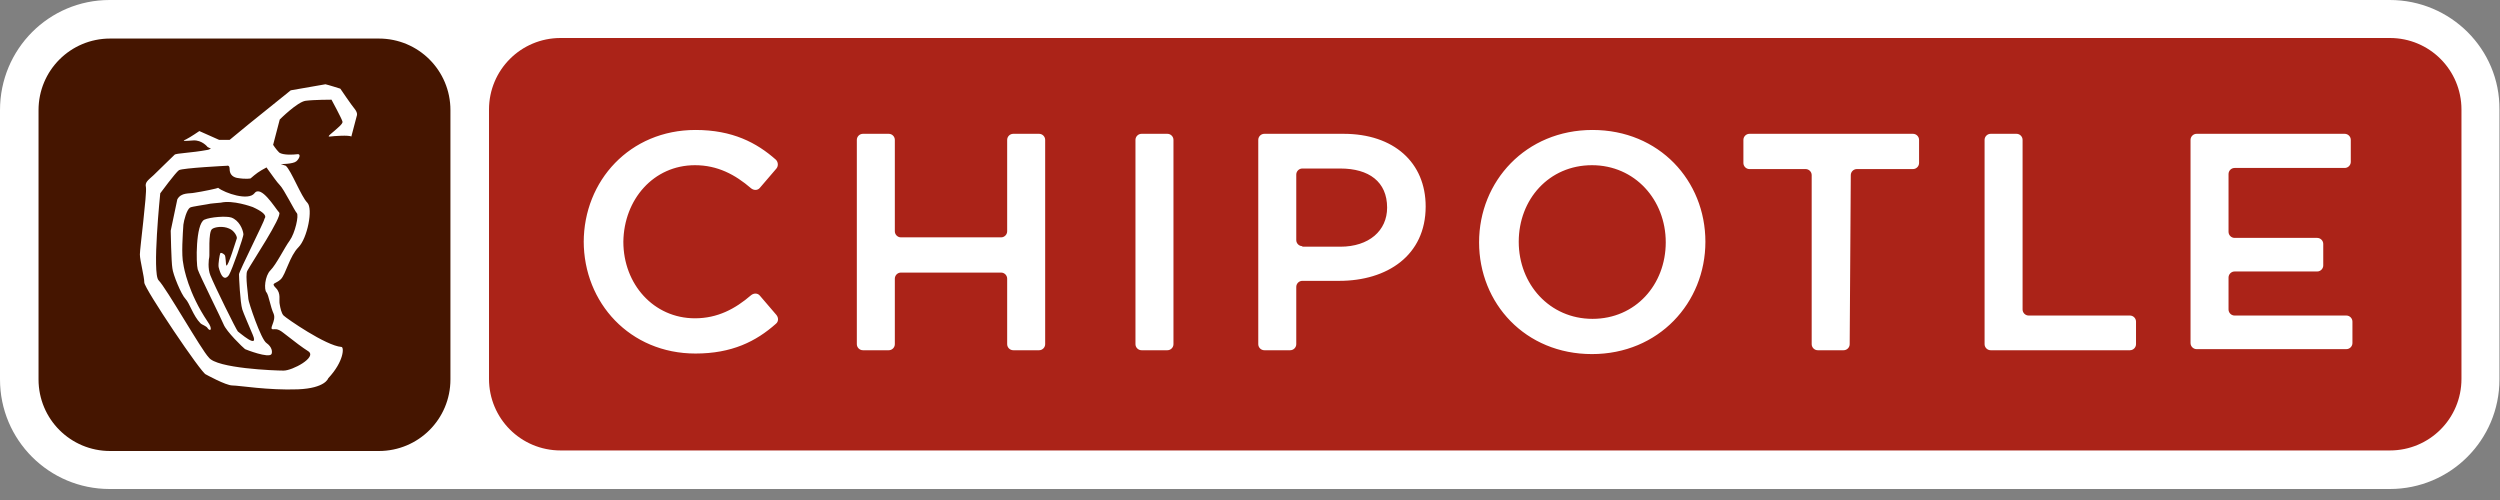 <svg width="150" height="30" viewBox="0 0 150 30" fill="none" xmlns="http://www.w3.org/2000/svg">
<rect x="0" y="0" width="150" height="30" fill="#808080" stroke="none"/>
<g clip-path="url(#clip0_1567_563)">
<path d="M143.392 29.34C147.026 29.34 149.967 26.399 149.967 22.765V6.575C150 2.941 147.026 0 143.392 0H6.575C2.941 0 0 2.941 0 6.608V22.765C0 26.399 2.941 29.34 6.575 29.34H143.392Z" fill="white"/>
<path d="M33.635 27.027C31.256 27.027 29.34 25.111 29.34 22.732V6.575C29.34 4.197 31.256 2.28 33.635 2.28H143.393C145.772 2.28 147.688 4.197 147.688 6.575V22.732C147.688 25.111 145.772 27.027 143.393 27.027H33.635Z" fill="#AB2318"/>
<path d="M6.608 27.06C4.229 27.06 2.312 25.144 2.312 22.765V6.609C2.312 4.23 4.229 2.313 6.608 2.313H22.731C25.11 2.313 27.026 4.23 27.026 6.609V22.765C27.026 25.144 25.11 27.06 22.731 27.06H6.608Z" fill="#451500"/>
<path d="M19.527 5.056C19.692 5.089 20.419 5.32 20.419 5.32C20.419 5.32 21.113 6.344 21.311 6.575C21.476 6.807 21.41 6.939 21.41 6.939L21.08 8.194C20.948 8.095 20.023 8.161 19.791 8.194C19.56 8.227 19.989 7.93 20.089 7.831C20.188 7.732 20.584 7.435 20.551 7.302C20.518 7.137 19.89 5.981 19.89 5.981C19.89 5.981 18.833 5.981 18.337 6.047C17.842 6.113 16.785 7.17 16.785 7.17L16.388 8.69C16.388 8.69 16.553 8.954 16.752 9.153C16.983 9.318 17.611 9.285 17.842 9.252C18.073 9.219 17.974 9.516 17.776 9.681C17.578 9.846 16.851 9.846 16.851 9.846L17.148 9.946C17.479 10.243 18.073 11.796 18.437 12.159C18.8 12.523 18.437 14.307 17.908 14.835C17.379 15.364 17.148 16.454 16.851 16.752C16.553 17.049 16.223 16.95 16.553 17.28C16.884 17.611 16.719 18.007 16.785 18.271C16.818 18.47 16.884 18.8 17.016 18.932C17.181 19.098 19.56 20.75 20.485 20.816C20.65 20.816 20.65 21.675 19.692 22.699C19.692 22.699 19.527 23.294 17.875 23.36C16.091 23.426 14.34 23.128 13.943 23.128C13.547 23.128 12.357 22.468 12.357 22.468C12.126 22.468 8.657 17.313 8.657 16.95C8.657 16.587 8.393 15.628 8.393 15.265C8.393 14.902 8.822 11.631 8.756 11.234C8.69 10.937 8.855 10.838 9.219 10.507C9.582 10.144 10.21 9.549 10.474 9.285C10.573 9.186 11.432 9.186 12.489 8.987L12.655 8.921L12.457 8.822C12.457 8.822 12.126 8.393 11.597 8.426C11.069 8.459 10.871 8.492 11.168 8.36C11.432 8.227 11.961 7.864 11.961 7.864L13.15 8.393H13.778L14.901 7.468L17.445 5.419L19.527 5.056ZM11.664 11.565C11.366 11.631 10.871 11.531 10.639 11.961L10.243 13.844C10.243 13.844 10.276 15.727 10.342 16.091C10.375 16.454 10.871 17.677 11.135 17.941C11.366 18.172 11.597 18.965 12.027 19.395C12.126 19.494 12.39 19.56 12.457 19.692C12.622 19.924 12.787 19.758 12.457 19.296C11.3 17.578 11.036 16.091 11.003 15.86C10.871 15.298 10.97 14.009 11.003 13.481C11.036 13.216 11.201 12.589 11.399 12.457C11.498 12.39 12.291 12.291 12.423 12.258C12.688 12.192 13.018 12.192 13.249 12.159C13.976 11.994 15.067 12.39 15.166 12.424C16.256 12.919 15.826 13.117 15.86 13.15C15.893 13.216 14.34 16.289 14.34 16.454C14.34 16.619 14.406 18.139 14.538 18.569C14.571 18.701 15.067 19.857 15.166 20.089C15.562 21.014 14.34 19.924 14.274 19.89C14.208 19.857 12.853 17.115 12.622 16.52C12.457 16.124 12.523 15.529 12.556 15.43C12.589 15.265 12.489 13.943 12.721 13.745C12.886 13.613 13.382 13.547 13.745 13.712C14.075 13.844 14.241 14.208 14.208 14.307C14.175 14.373 13.679 16.058 13.58 15.926C13.547 15.893 13.547 15.364 13.481 15.298C13.382 15.199 13.249 15.133 13.216 15.199C13.183 15.265 13.084 15.827 13.117 16.025C13.348 16.95 13.646 16.653 13.745 16.487C13.91 16.223 14.637 14.175 14.604 14.042C14.571 13.745 14.34 13.216 13.877 13.051C13.58 12.952 12.622 13.018 12.258 13.183C11.73 13.448 11.763 15.827 11.862 16.157C11.961 16.487 13.348 19.263 13.415 19.461C13.58 19.89 14.571 20.849 14.703 20.948C14.769 20.981 16.124 21.509 16.289 21.245C16.355 21.113 16.322 20.816 15.992 20.584C15.661 20.386 14.901 18.106 14.901 17.941C14.901 17.776 14.703 16.52 14.835 16.256C15.1 15.761 16.95 12.985 16.752 12.754C16.487 12.457 15.661 11.069 15.265 11.598C14.901 12.06 13.514 11.598 13.084 11.267C13.084 11.3 12.126 11.498 11.664 11.565ZM17.016 22.236C17.545 22.236 19.031 21.443 18.503 21.08C18.139 20.849 17.743 20.551 16.983 19.956C16.652 19.692 16.487 19.758 16.388 19.758C16.091 19.758 16.586 19.263 16.421 18.833C16.223 18.404 16.124 17.71 15.992 17.545C15.826 17.38 15.893 16.553 16.223 16.223C16.586 15.86 17.082 14.835 17.379 14.439C17.71 13.976 17.941 12.919 17.809 12.787C17.677 12.655 17.049 11.366 16.785 11.102C16.619 10.937 16.322 10.507 16.058 10.144L15.992 10.045L15.694 10.21C15.397 10.375 15.034 10.705 15.034 10.705C15.034 10.705 14.769 10.771 14.208 10.672C13.91 10.606 13.778 10.408 13.778 10.144C13.778 9.879 13.613 9.946 13.613 9.946C13.613 9.946 10.97 10.078 10.738 10.21C10.54 10.342 9.615 11.598 9.615 11.598C9.615 11.598 9.119 16.421 9.516 16.818C9.978 17.28 12.093 21.014 12.523 21.443C12.985 22.104 16.487 22.236 17.016 22.236ZM54.053 16.355C53.855 16.355 53.69 16.52 53.69 16.719V20.65C53.69 20.849 53.525 21.014 53.327 21.014H51.774C51.575 21.014 51.41 20.849 51.41 20.65V8.393C51.41 8.194 51.575 8.029 51.774 8.029H53.327C53.525 8.029 53.69 8.194 53.69 8.393V13.877C53.69 14.075 53.855 14.241 54.053 14.241H60.067C60.265 14.241 60.43 14.075 60.43 13.877V8.393C60.43 8.194 60.595 8.029 60.794 8.029H62.346C62.545 8.029 62.71 8.194 62.71 8.393V20.65C62.71 20.849 62.545 21.014 62.346 21.014H60.794C60.595 21.014 60.43 20.849 60.43 20.65V16.719C60.43 16.52 60.265 16.355 60.067 16.355H54.053ZM70.045 8.029C70.243 8.029 70.408 8.194 70.408 8.393V20.65C70.408 20.849 70.243 21.014 70.045 21.014H68.492C68.293 21.014 68.128 20.849 68.128 20.65V8.393C68.128 8.194 68.293 8.029 68.492 8.029H70.045ZM95.518 21.245C91.52 21.245 88.745 18.205 88.745 14.538C88.745 10.871 91.553 7.798 95.551 7.798C99.549 7.798 102.324 10.838 102.324 14.505C102.324 18.172 99.516 21.245 95.518 21.245ZM95.518 9.912C92.941 9.912 91.124 11.961 91.124 14.505C91.124 17.049 92.974 19.131 95.551 19.131C98.128 19.131 99.945 17.082 99.945 14.538C99.945 11.994 98.095 9.912 95.518 9.912ZM110.981 20.65C110.981 20.849 110.815 21.014 110.617 21.014H109.064C108.866 21.014 108.701 20.849 108.701 20.65V10.507C108.701 10.309 108.536 10.144 108.338 10.144H104.967C104.769 10.144 104.604 9.979 104.604 9.78V8.393C104.604 8.194 104.769 8.029 104.967 8.029H114.78C114.978 8.029 115.144 8.194 115.144 8.393V9.78C115.144 9.979 114.978 10.144 114.78 10.144H111.41C111.212 10.144 111.047 10.309 111.047 10.507L110.981 20.65ZM119.075 8.393C119.075 8.194 119.241 8.029 119.439 8.029H120.992C121.19 8.029 121.355 8.194 121.355 8.393V18.569C121.355 18.767 121.52 18.932 121.719 18.932H127.798C127.996 18.932 128.161 19.098 128.161 19.296V20.65C128.161 20.849 127.996 21.014 127.798 21.014H119.439C119.241 21.014 119.075 20.849 119.075 20.65V8.393ZM141.047 9.714C141.047 9.912 140.882 10.078 140.683 10.078H134.075C133.877 10.078 133.712 10.243 133.712 10.441V13.91C133.712 14.108 133.877 14.274 134.075 14.274H139.031C139.23 14.274 139.395 14.439 139.395 14.637V15.926C139.395 16.124 139.23 16.289 139.031 16.289H134.075C133.877 16.289 133.712 16.454 133.712 16.653V18.569C133.712 18.767 133.877 18.932 134.075 18.932H140.782C140.981 18.932 141.146 19.098 141.146 19.296V20.584C141.146 20.782 140.981 20.948 140.782 20.948H131.796C131.597 20.948 131.432 20.782 131.432 20.584V8.393C131.432 8.194 131.597 8.029 131.796 8.029H140.683C140.882 8.029 141.047 8.194 141.047 8.393V9.714ZM85.54 12.39C85.54 9.747 83.624 8.029 80.617 8.029H75.859C75.661 8.029 75.496 8.194 75.496 8.393V20.65C75.496 20.849 75.661 21.014 75.859 21.014H77.412C77.611 21.014 77.776 20.849 77.776 20.65V17.214C77.776 17.016 77.941 16.851 78.139 16.851H80.353C83.227 16.851 85.54 15.331 85.54 12.39ZM78.139 14.769C77.941 14.769 77.776 14.604 77.776 14.406V10.474C77.776 10.276 77.941 10.111 78.139 10.111H80.419C82.137 10.111 83.227 10.904 83.227 12.457C83.227 13.844 82.137 14.802 80.419 14.802H78.139V14.769ZM41.697 9.912C43.051 9.912 44.108 10.474 45.067 11.3C45.232 11.432 45.463 11.432 45.595 11.267L46.586 10.111C46.719 9.946 46.685 9.714 46.553 9.582C45.397 8.558 43.943 7.798 41.73 7.798C37.798 7.798 35.023 10.838 35.023 14.538V14.472C35.023 18.172 37.798 21.212 41.73 21.212C43.91 21.212 45.364 20.485 46.553 19.428C46.719 19.296 46.719 19.064 46.586 18.899L45.595 17.743C45.463 17.578 45.232 17.578 45.067 17.71C44.108 18.536 43.051 19.098 41.697 19.098C39.219 19.098 37.401 17.049 37.401 14.505C37.434 11.961 39.219 9.912 41.697 9.912Z" fill="white"/>
</g>
<defs>
<clipPath id="clip0_1567_563">
<rect width="150" height="29.34" fill="white"/>
</clipPath>
</defs>
</svg>
